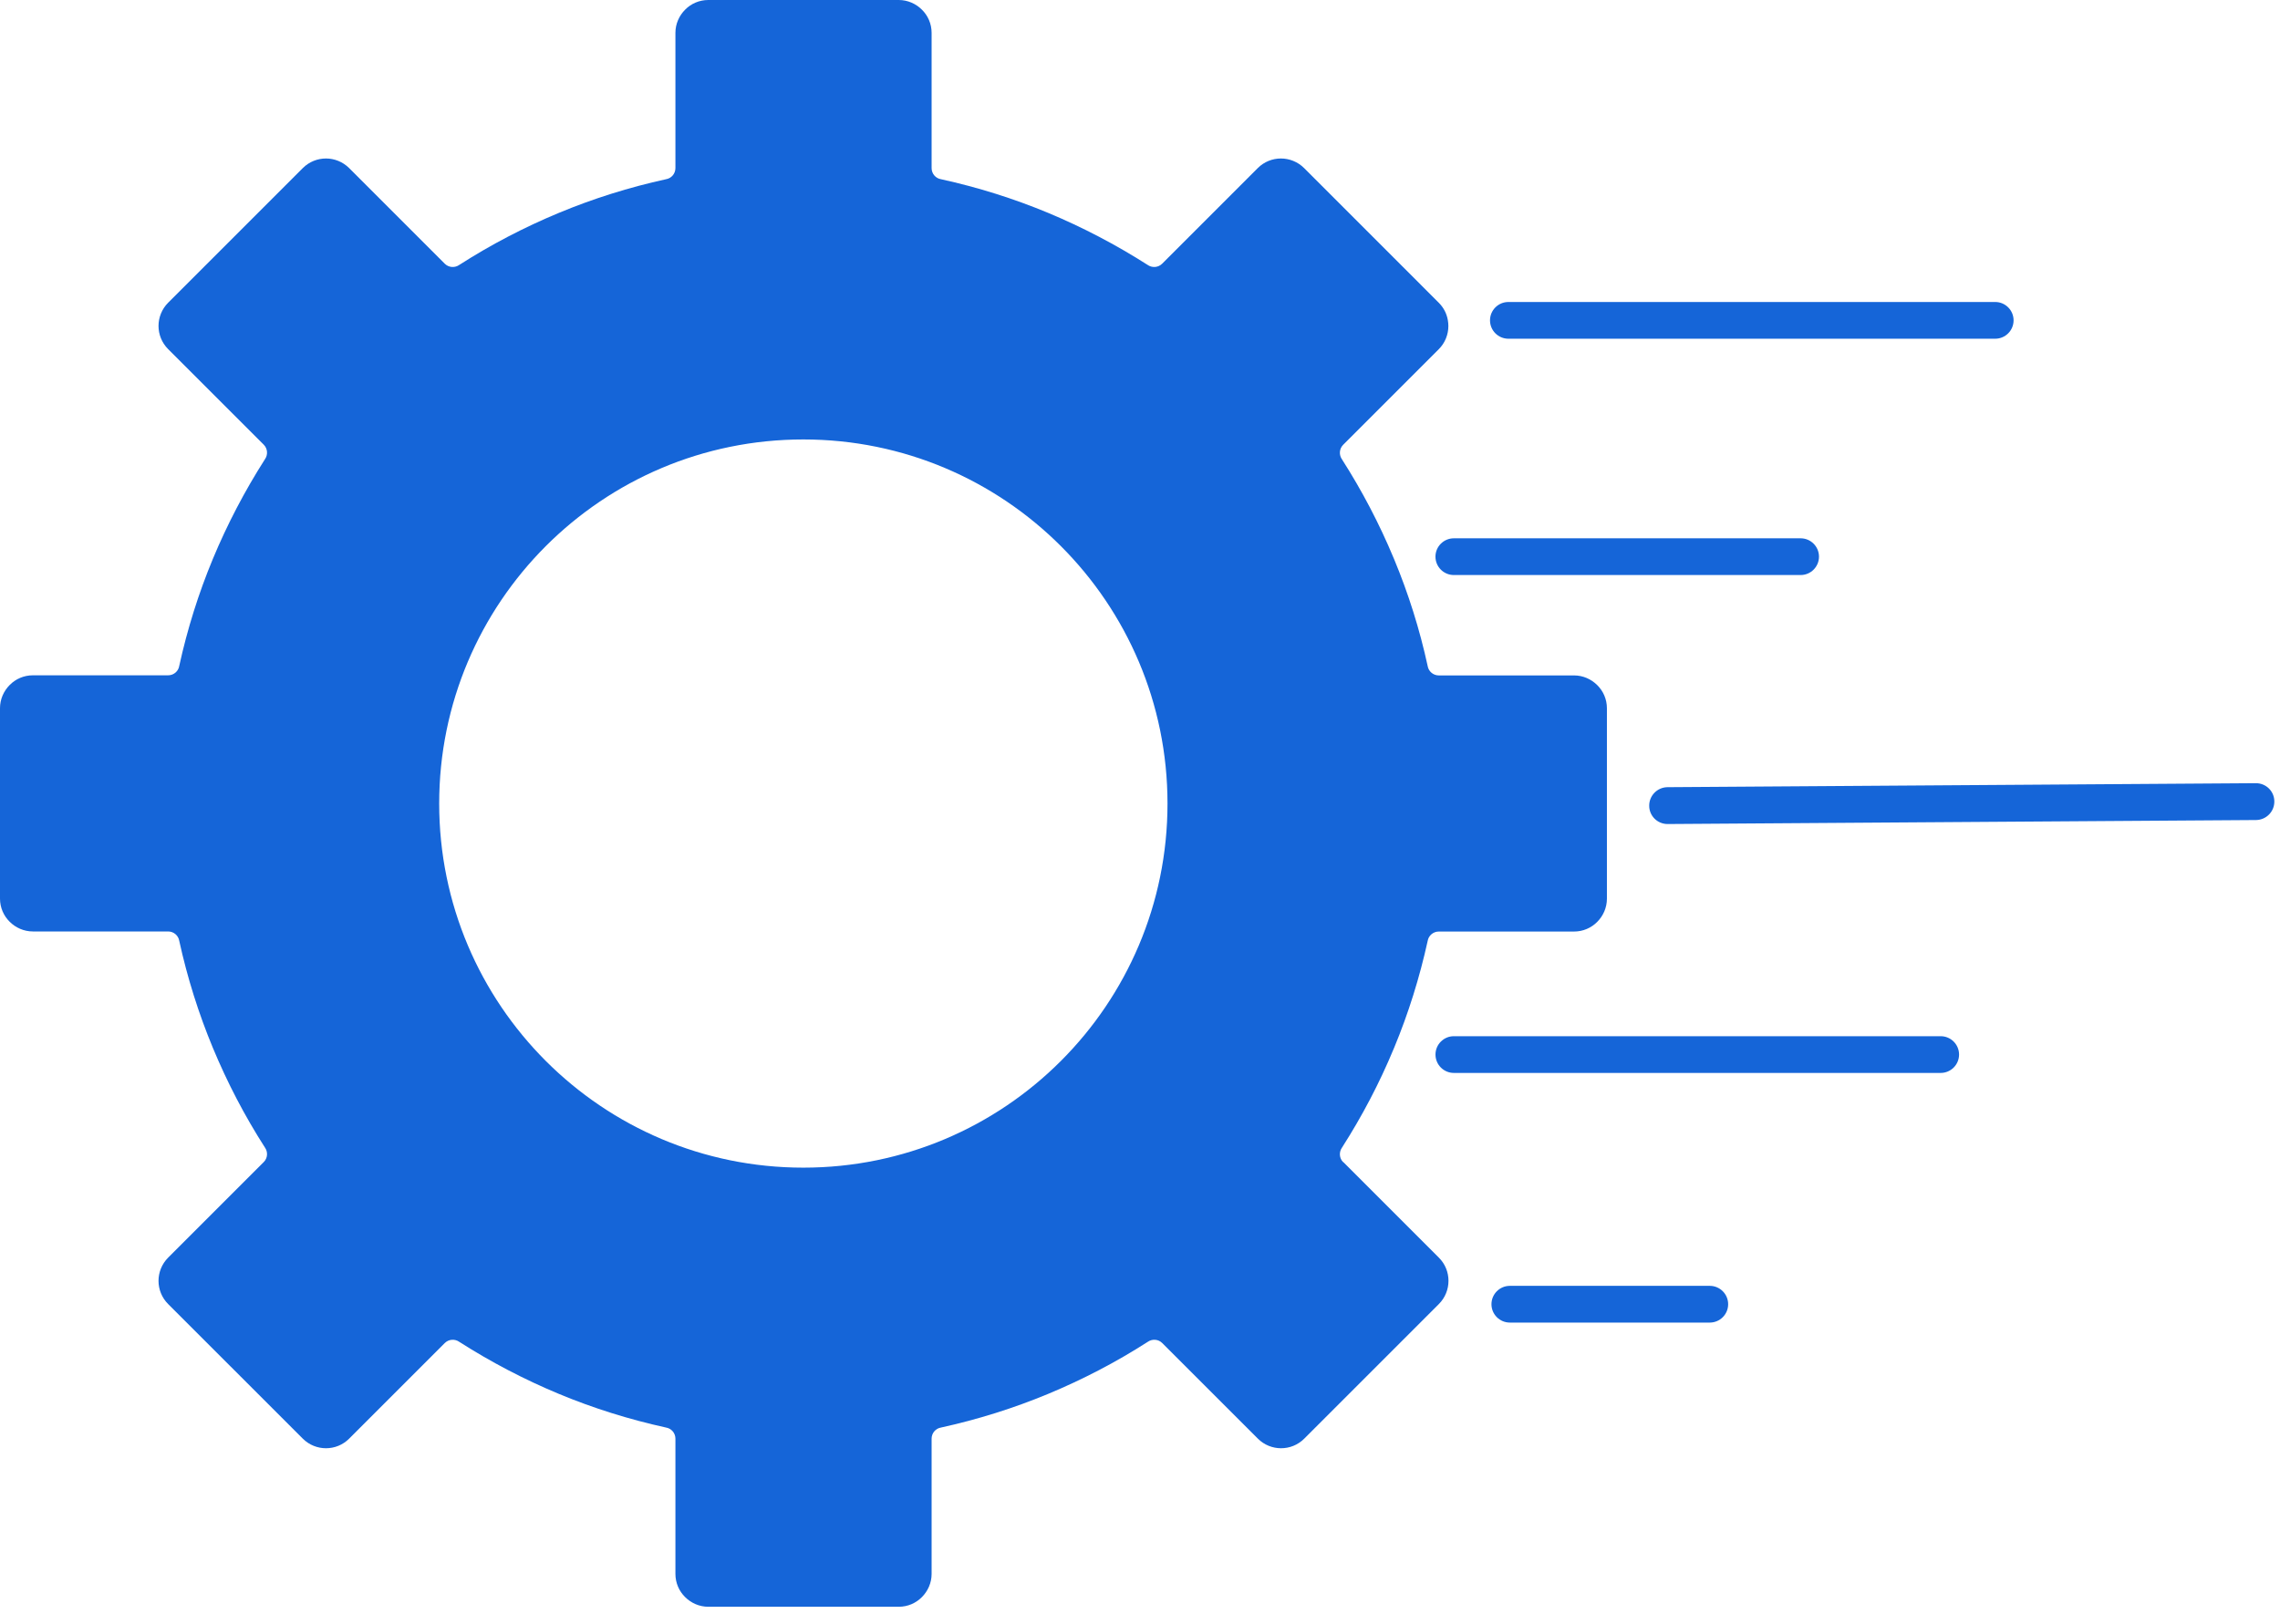 <svg xmlns="http://www.w3.org/2000/svg" width="80" height="57" viewBox="0 0 80 57" fill="none"><path d="M47.129 40.785C46.988 40.645 46.977 40.426 47.09 40.27C47.789 39.176 48.398 38.02 48.902 36.805C48.906 36.789 48.914 36.773 48.922 36.758C49.418 35.562 49.809 34.312 50.094 33.02C50.125 32.832 50.289 32.691 50.484 32.691H55.231C55.547 32.691 55.836 32.562 56.043 32.352C56.25 32.145 56.383 31.855 56.383 31.539V24.855C56.383 24.539 56.254 24.25 56.043 24.043C55.836 23.836 55.547 23.703 55.231 23.703H50.484C50.289 23.703 50.125 23.562 50.094 23.375C49.813 22.082 49.418 20.832 48.922 19.637C48.914 19.621 48.91 19.605 48.902 19.59C48.398 18.379 47.789 17.219 47.09 16.125C46.977 15.969 46.988 15.75 47.129 15.609L50.484 12.254C50.707 12.031 50.82 11.734 50.82 11.441C50.82 11.375 50.813 11.305 50.801 11.234C50.762 11.008 50.656 10.797 50.484 10.625L45.758 5.898C45.535 5.676 45.238 5.562 44.945 5.562C44.648 5.562 44.355 5.676 44.133 5.898L40.777 9.254C40.637 9.395 40.418 9.406 40.262 9.293C39.16 8.59 37.992 7.977 36.773 7.469C35.57 6.969 34.316 6.574 33.016 6.289C32.828 6.258 32.688 6.094 32.688 5.898V1.152C32.688 0.836 32.559 0.547 32.348 0.34C32.141 0.133 31.852 0 31.535 0H24.852C24.535 0 24.246 0.129 24.039 0.34C23.832 0.547 23.699 0.836 23.699 1.152V5.898C23.699 6.094 23.559 6.258 23.371 6.289C22.07 6.574 20.816 6.969 19.613 7.469C18.391 7.977 17.223 8.586 16.121 9.293C15.965 9.406 15.746 9.395 15.605 9.254L12.25 5.898C12.027 5.676 11.73 5.562 11.438 5.562C11.141 5.562 10.848 5.676 10.625 5.898L5.898 10.625C5.676 10.848 5.562 11.145 5.562 11.438C5.562 11.734 5.676 12.027 5.898 12.25L9.254 15.605C9.395 15.746 9.406 15.965 9.293 16.121C8.59 17.223 7.977 18.391 7.469 19.613C6.969 20.816 6.574 22.07 6.289 23.371C6.258 23.559 6.094 23.699 5.898 23.699H1.152C0.836 23.699 0.547 23.828 0.34 24.039C0.133 24.246 0 24.535 0 24.852V31.535C0 31.852 0.129 32.141 0.34 32.348C0.547 32.555 0.836 32.688 1.152 32.688H5.898C6.094 32.688 6.258 32.828 6.289 33.016C6.574 34.316 6.969 35.57 7.469 36.773C7.977 37.996 8.586 39.164 9.293 40.266C9.406 40.422 9.395 40.641 9.254 40.781L5.898 44.137C5.676 44.359 5.562 44.656 5.562 44.949C5.562 45.246 5.676 45.539 5.898 45.762L10.625 50.488C10.848 50.711 11.145 50.824 11.438 50.824C11.734 50.824 12.027 50.711 12.25 50.488L15.605 47.133C15.746 46.992 15.965 46.98 16.121 47.094C17.223 47.797 18.391 48.41 19.613 48.918C20.816 49.418 22.07 49.812 23.371 50.098C23.559 50.129 23.699 50.293 23.699 50.488V55.234C23.699 55.551 23.828 55.84 24.039 56.047C24.246 56.254 24.535 56.387 24.852 56.387H31.535C31.852 56.387 32.141 56.258 32.348 56.047C32.555 55.84 32.688 55.551 32.688 55.234V50.488C32.688 50.293 32.828 50.129 33.016 50.098C34.316 49.812 35.57 49.418 36.773 48.918C37.996 48.41 39.164 47.801 40.266 47.094C40.422 46.98 40.641 46.992 40.781 47.133L44.137 50.488C44.359 50.711 44.656 50.824 44.949 50.824C45.246 50.824 45.539 50.711 45.762 50.488L50.488 45.762C50.711 45.539 50.824 45.242 50.824 44.949C50.824 44.652 50.711 44.359 50.488 44.137L47.133 40.781L47.129 40.785ZM37.223 37.234C34.91 39.547 31.715 40.977 28.188 40.977C24.66 40.977 21.465 39.547 19.152 37.234C16.84 34.922 15.41 31.727 15.41 28.199C15.41 24.672 16.84 21.476 19.152 19.164C21.465 16.851 24.66 15.422 28.188 15.422C31.715 15.422 34.91 16.851 37.223 19.164C39.535 21.476 40.965 24.672 40.965 28.199C40.965 31.727 39.535 34.922 37.223 37.234ZM60.637 45.77C60.637 46.125 60.348 46.414 59.992 46.414H52.977C52.621 46.414 52.332 46.125 52.332 45.77C52.332 45.414 52.621 45.125 52.977 45.125H59.992C60.348 45.125 60.637 45.414 60.637 45.77ZM52.281 11.242C52.281 10.887 52.57 10.598 52.926 10.598H70.008C70.363 10.598 70.652 10.887 70.652 11.242C70.652 11.598 70.363 11.887 70.008 11.887H52.926C52.57 11.887 52.281 11.598 52.281 11.242ZM51.012 18.891H63.18C63.535 18.891 63.824 19.18 63.824 19.535C63.824 19.891 63.535 20.18 63.18 20.18H51.012C50.656 20.18 50.367 19.891 50.367 19.535C50.367 19.18 50.656 18.891 51.012 18.891ZM79.801 28.125C79.805 28.481 79.516 28.774 79.16 28.778L58.515 28.918H58.511C58.156 28.918 57.867 28.633 57.867 28.278C57.863 27.922 58.152 27.629 58.507 27.625L79.152 27.485H79.156C79.512 27.485 79.801 27.77 79.801 28.125ZM68.739 37.008C68.739 37.364 68.45 37.653 68.094 37.653H51.012C50.657 37.653 50.368 37.364 50.368 37.008C50.368 36.653 50.657 36.364 51.012 36.364H68.094C68.45 36.364 68.739 36.653 68.739 37.008Z" fill="#1565D8"></path></svg>
